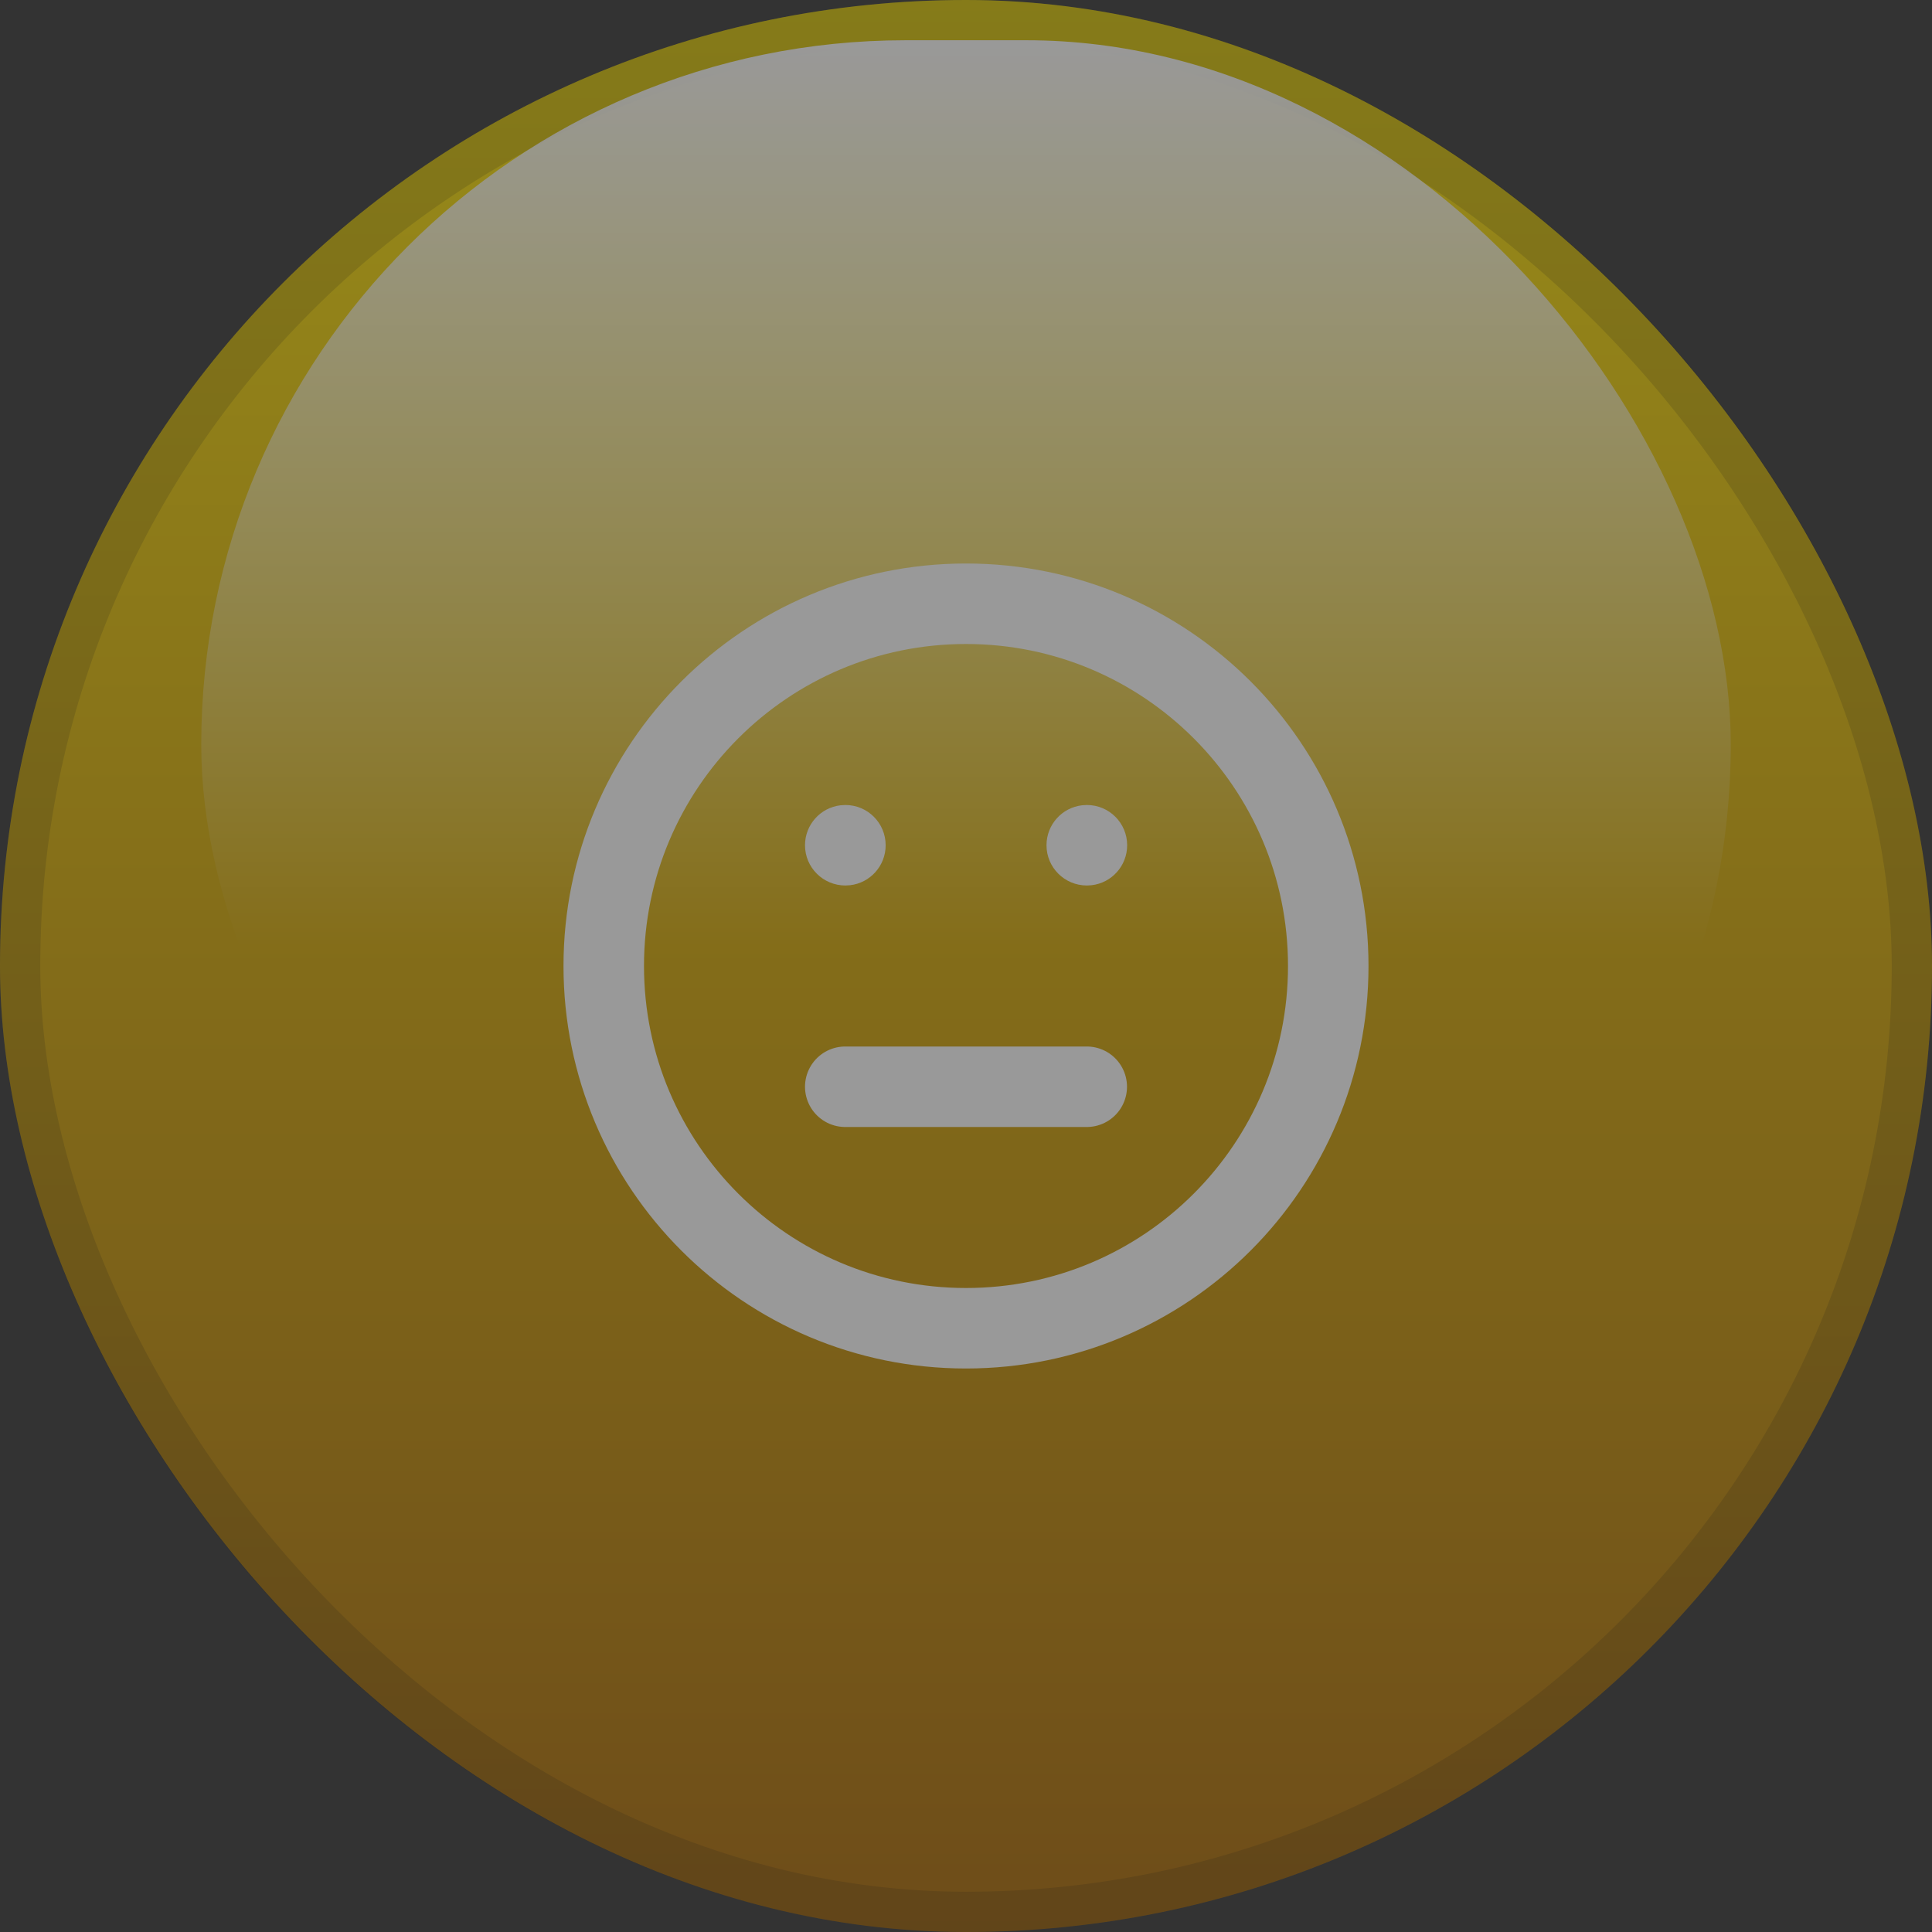 <svg width="48" height="48" viewBox="0 0 48 48" fill="none" xmlns="http://www.w3.org/2000/svg">
<rect x="0" y="0" width="48" height="48" fill="#333333" stroke="none"/>
<g opacity="0.5">
<rect width="48" height="48" rx="24" fill="url(#paint0_linear_367_167)"/>
<rect x="0.5" y="0.5" width="47" height="47" rx="23.5" stroke="black" stroke-opacity="0.15"/>
<g clip-path="url(#clip0_367_167)">
<path fill-rule="evenodd" clip-rule="evenodd" d="M24 33C28.971 33 33 28.971 33 24C33 19.029 28.971 15 24 15C19.029 15 15 19.029 15 24C15 28.971 19.029 33 24 33Z" stroke="white" stroke-width="2" stroke-linecap="round" stroke-linejoin="round"/>
<path d="M21 27H27" stroke="white" stroke-width="2" stroke-linecap="round" stroke-linejoin="round"/>
<path d="M27.004 20C27.557 20 28.004 20.448 28.004 21C28.004 21.513 27.618 21.936 27.121 21.993L27.004 22C26.448 22 26 21.552 26 21C26 20.487 26.386 20.064 26.883 20.007L27.004 20Z" fill="white"/>
<path d="M21.004 20C21.557 20 22.004 20.448 22.004 21C22.004 21.513 21.618 21.936 21.121 21.993L21.004 22C20.448 22 20 21.552 20 21C20 20.487 20.386 20.064 20.883 20.007L21.004 20Z" fill="white"/>
</g>
<rect x="5" y="1" width="38" height="35" rx="17.5" fill="url(#paint1_linear_367_167)"/>
</g>
<defs>
<linearGradient id="paint0_linear_367_167" x1="24" y1="0" x2="24" y2="48" gradientUnits="userSpaceOnUse">
<stop stop-color="#FFE600"/>
<stop offset="1" stop-color="#A96600"/>
</linearGradient>
<linearGradient id="paint1_linear_367_167" x1="24" y1="1" x2="24" y2="23.5" gradientUnits="userSpaceOnUse">
<stop stop-color="white"/>
<stop offset="1" stop-color="white" stop-opacity="0"/>
</linearGradient>
<clipPath id="clip0_367_167">
<rect width="20" height="20" fill="white" transform="translate(14 14)"/>
</clipPath>
</defs>
</svg>
